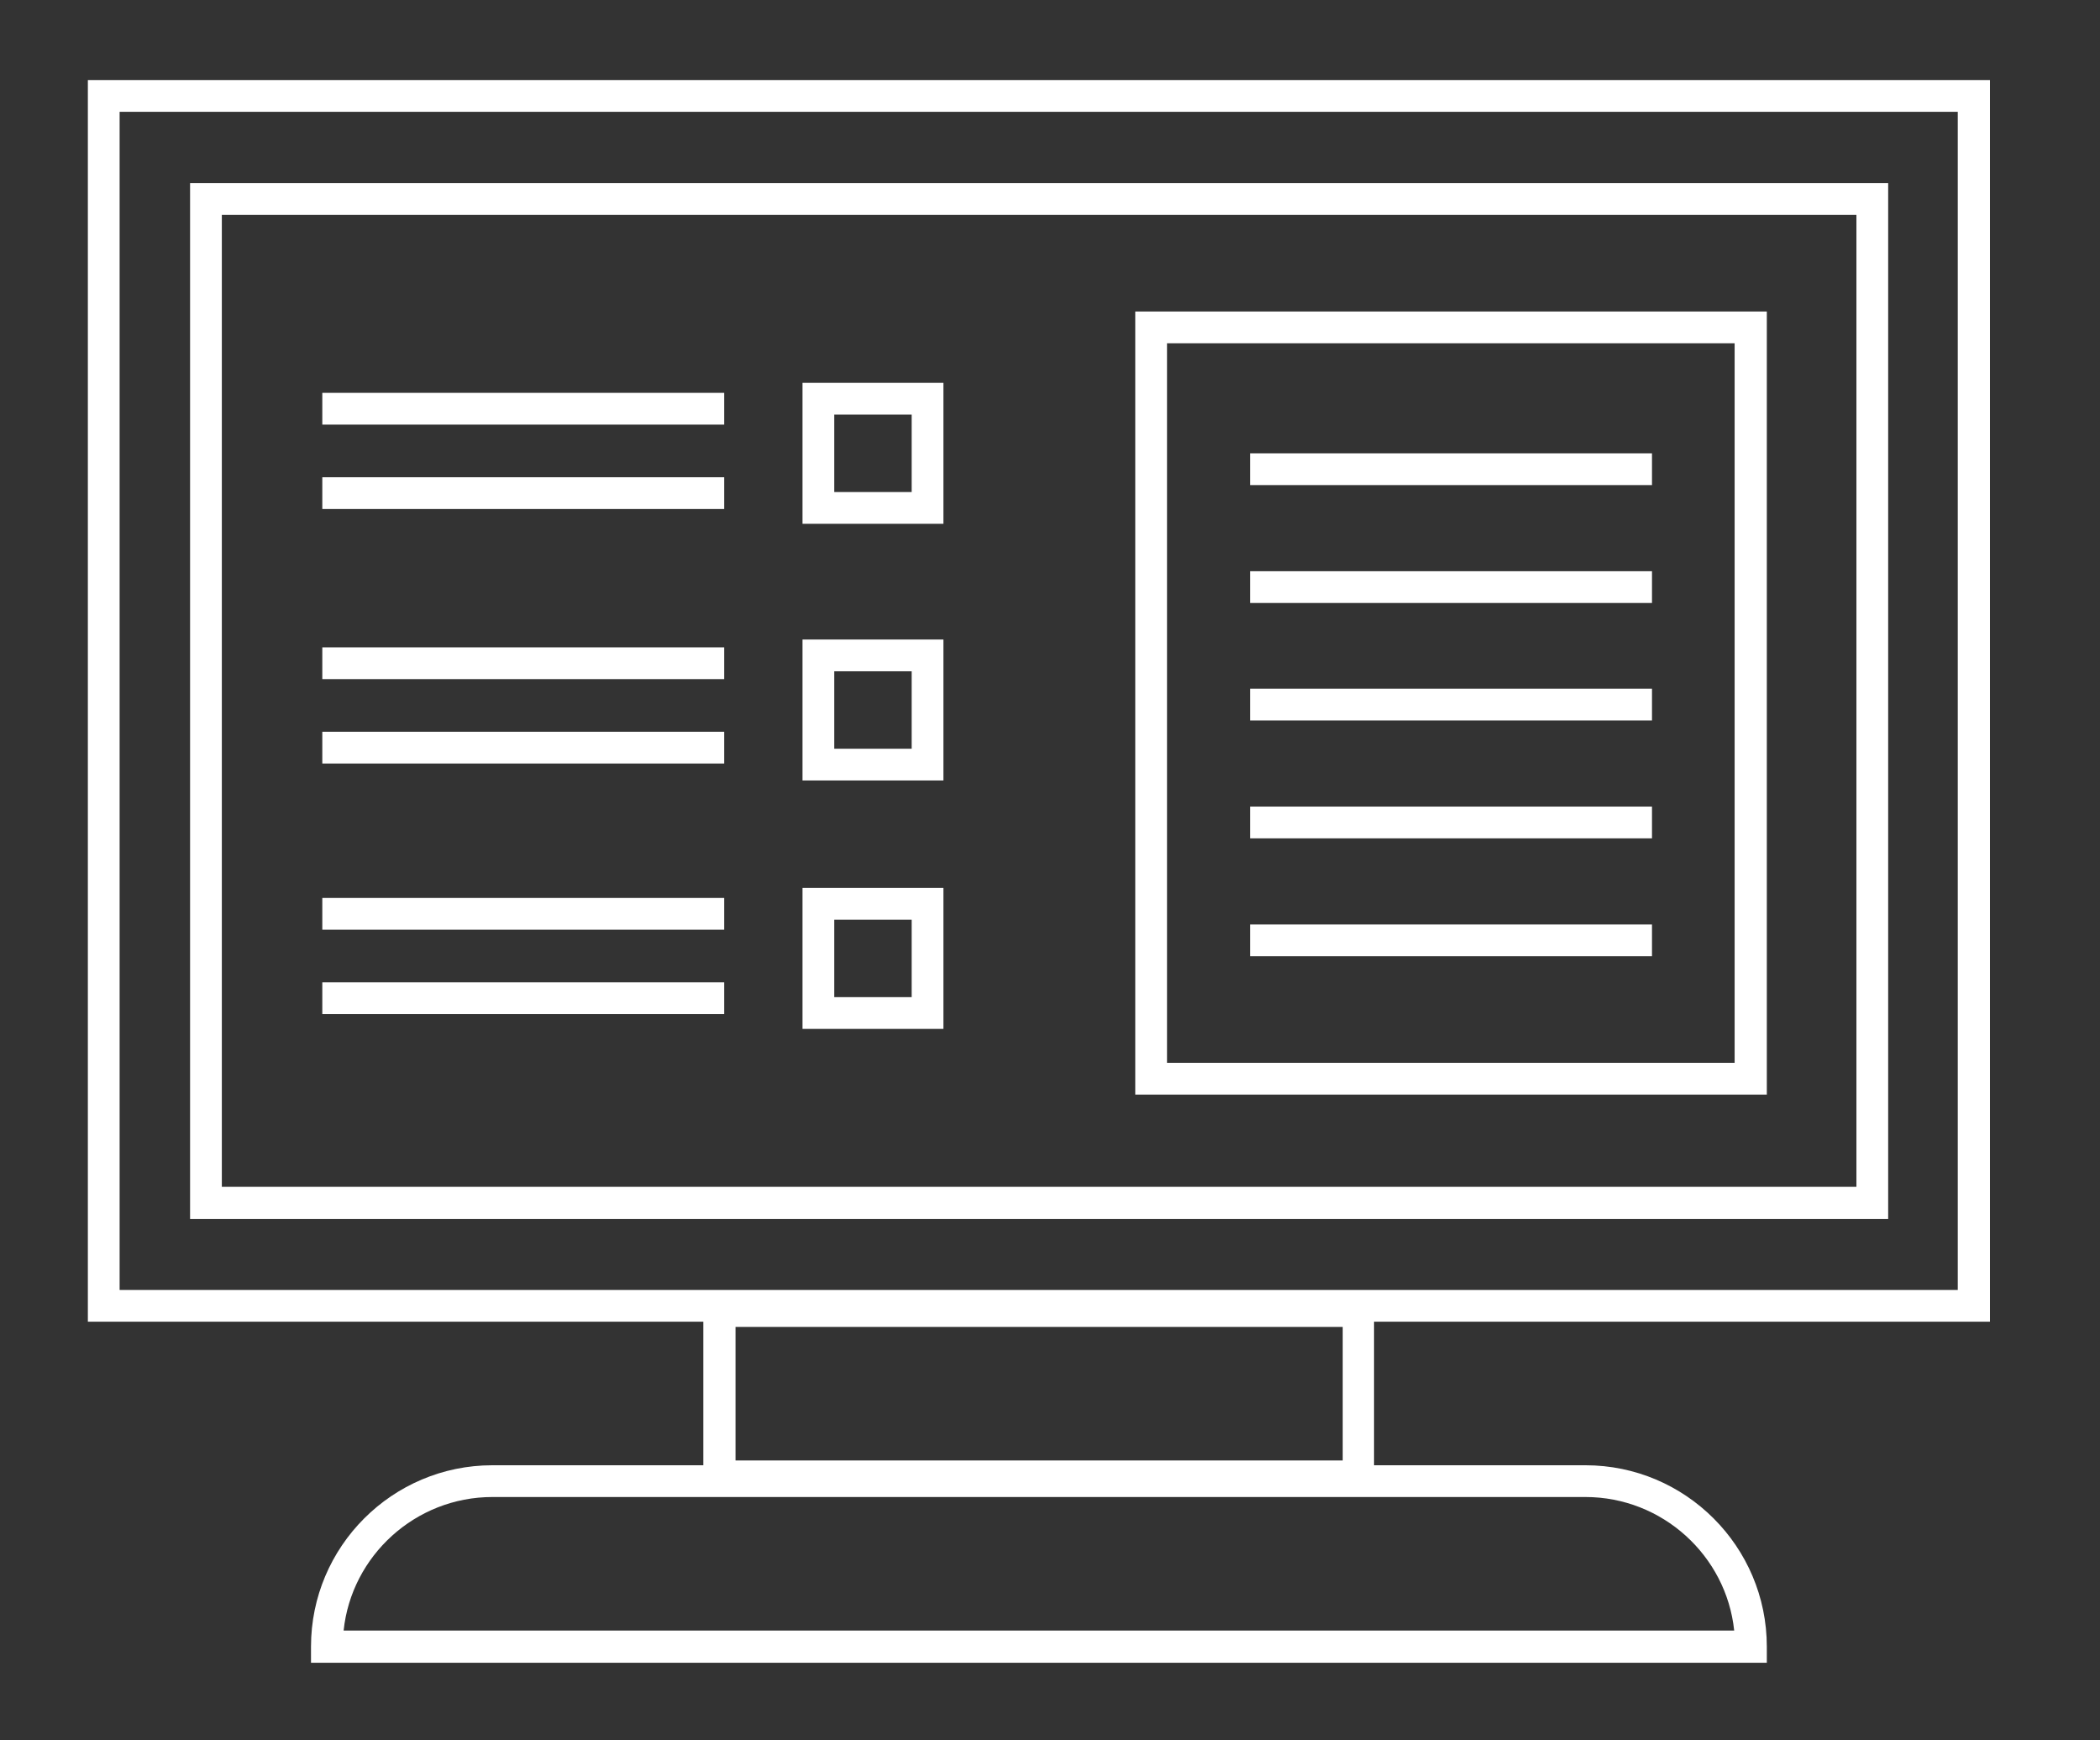 <svg xmlns="http://www.w3.org/2000/svg" id="Layer_1" viewBox="0 0 482.8 400"><rect x="0" y="0" width="482.8" height="400" fill="#333333" stroke="none"/><defs><style>      .st0 {        fill: #fff;      }    </style></defs><path class="st0" d="M457.5,303.8H20.2V18.4h437.3v285.5ZM27.5,296.5h422.6V25.7H27.5v270.8Z"></path><path class="st0" d="M315.9,343h-154.2v-45.4h154.2v45.4ZM169.1,335.7h139.6v-30.7h-139.6v30.7Z"></path><path class="st0" d="M406.2,382.2H71.5v-3.7c0-23,18.7-41.7,41.7-41.7h251.3c23,0,41.7,18.7,41.7,41.7v3.7ZM79,374.8h319.7c-1.8-17.2-16.5-30.7-34.2-30.7H113.2c-17.7,0-32.4,13.5-34.2,30.7Z"></path><path class="st0" d="M434,280.2H43.7V42.1h390.4v238.1ZM51,272.8h375.8V49.4H51v223.5Z"></path><rect class="st0" x="74.1" y="90.3" width="92.4" height="7.3"></rect><rect class="st0" x="74.1" y="109.7" width="92.4" height="7.3"></rect><rect class="st0" x="74.1" y="148.8" width="92.4" height="7.3"></rect><rect class="st0" x="74.1" y="168.2" width="92.4" height="7.3"></rect><rect class="st0" x="74.1" y="206.4" width="92.4" height="7.3"></rect><rect class="st0" x="74.1" y="225.8" width="92.4" height="7.3"></rect><path class="st0" d="M406.2,251.6h-145.2V71.6h145.2v180.1ZM268.3,244.3h130.5V78.9h-130.5v165.5Z"></path><rect class="st0" x="287.4" y="104.2" width="92.4" height="7.3"></rect><rect class="st0" x="287.4" y="212.5" width="92.4" height="7.3"></rect><rect class="st0" x="287.4" y="131.3" width="92.4" height="7.3"></rect><rect class="st0" x="287.4" y="158.3" width="92.4" height="7.3"></rect><rect class="st0" x="287.4" y="185.4" width="92.4" height="7.3"></rect><path class="st0" d="M209.6,95.3v17.8h-17.8v-17.8h17.8M216.9,88h-32.4v32.4h32.4v-32.4h0Z"></path><path class="st0" d="M209.6,154.3v17.8h-17.8v-17.8h17.8M216.9,147h-32.4v32.4h32.4v-32.4h0Z"></path><path class="st0" d="M209.6,211.4v17.8h-17.8v-17.8h17.8M216.9,204.1h-32.4v32.4h32.4v-32.4h0Z"></path></svg>